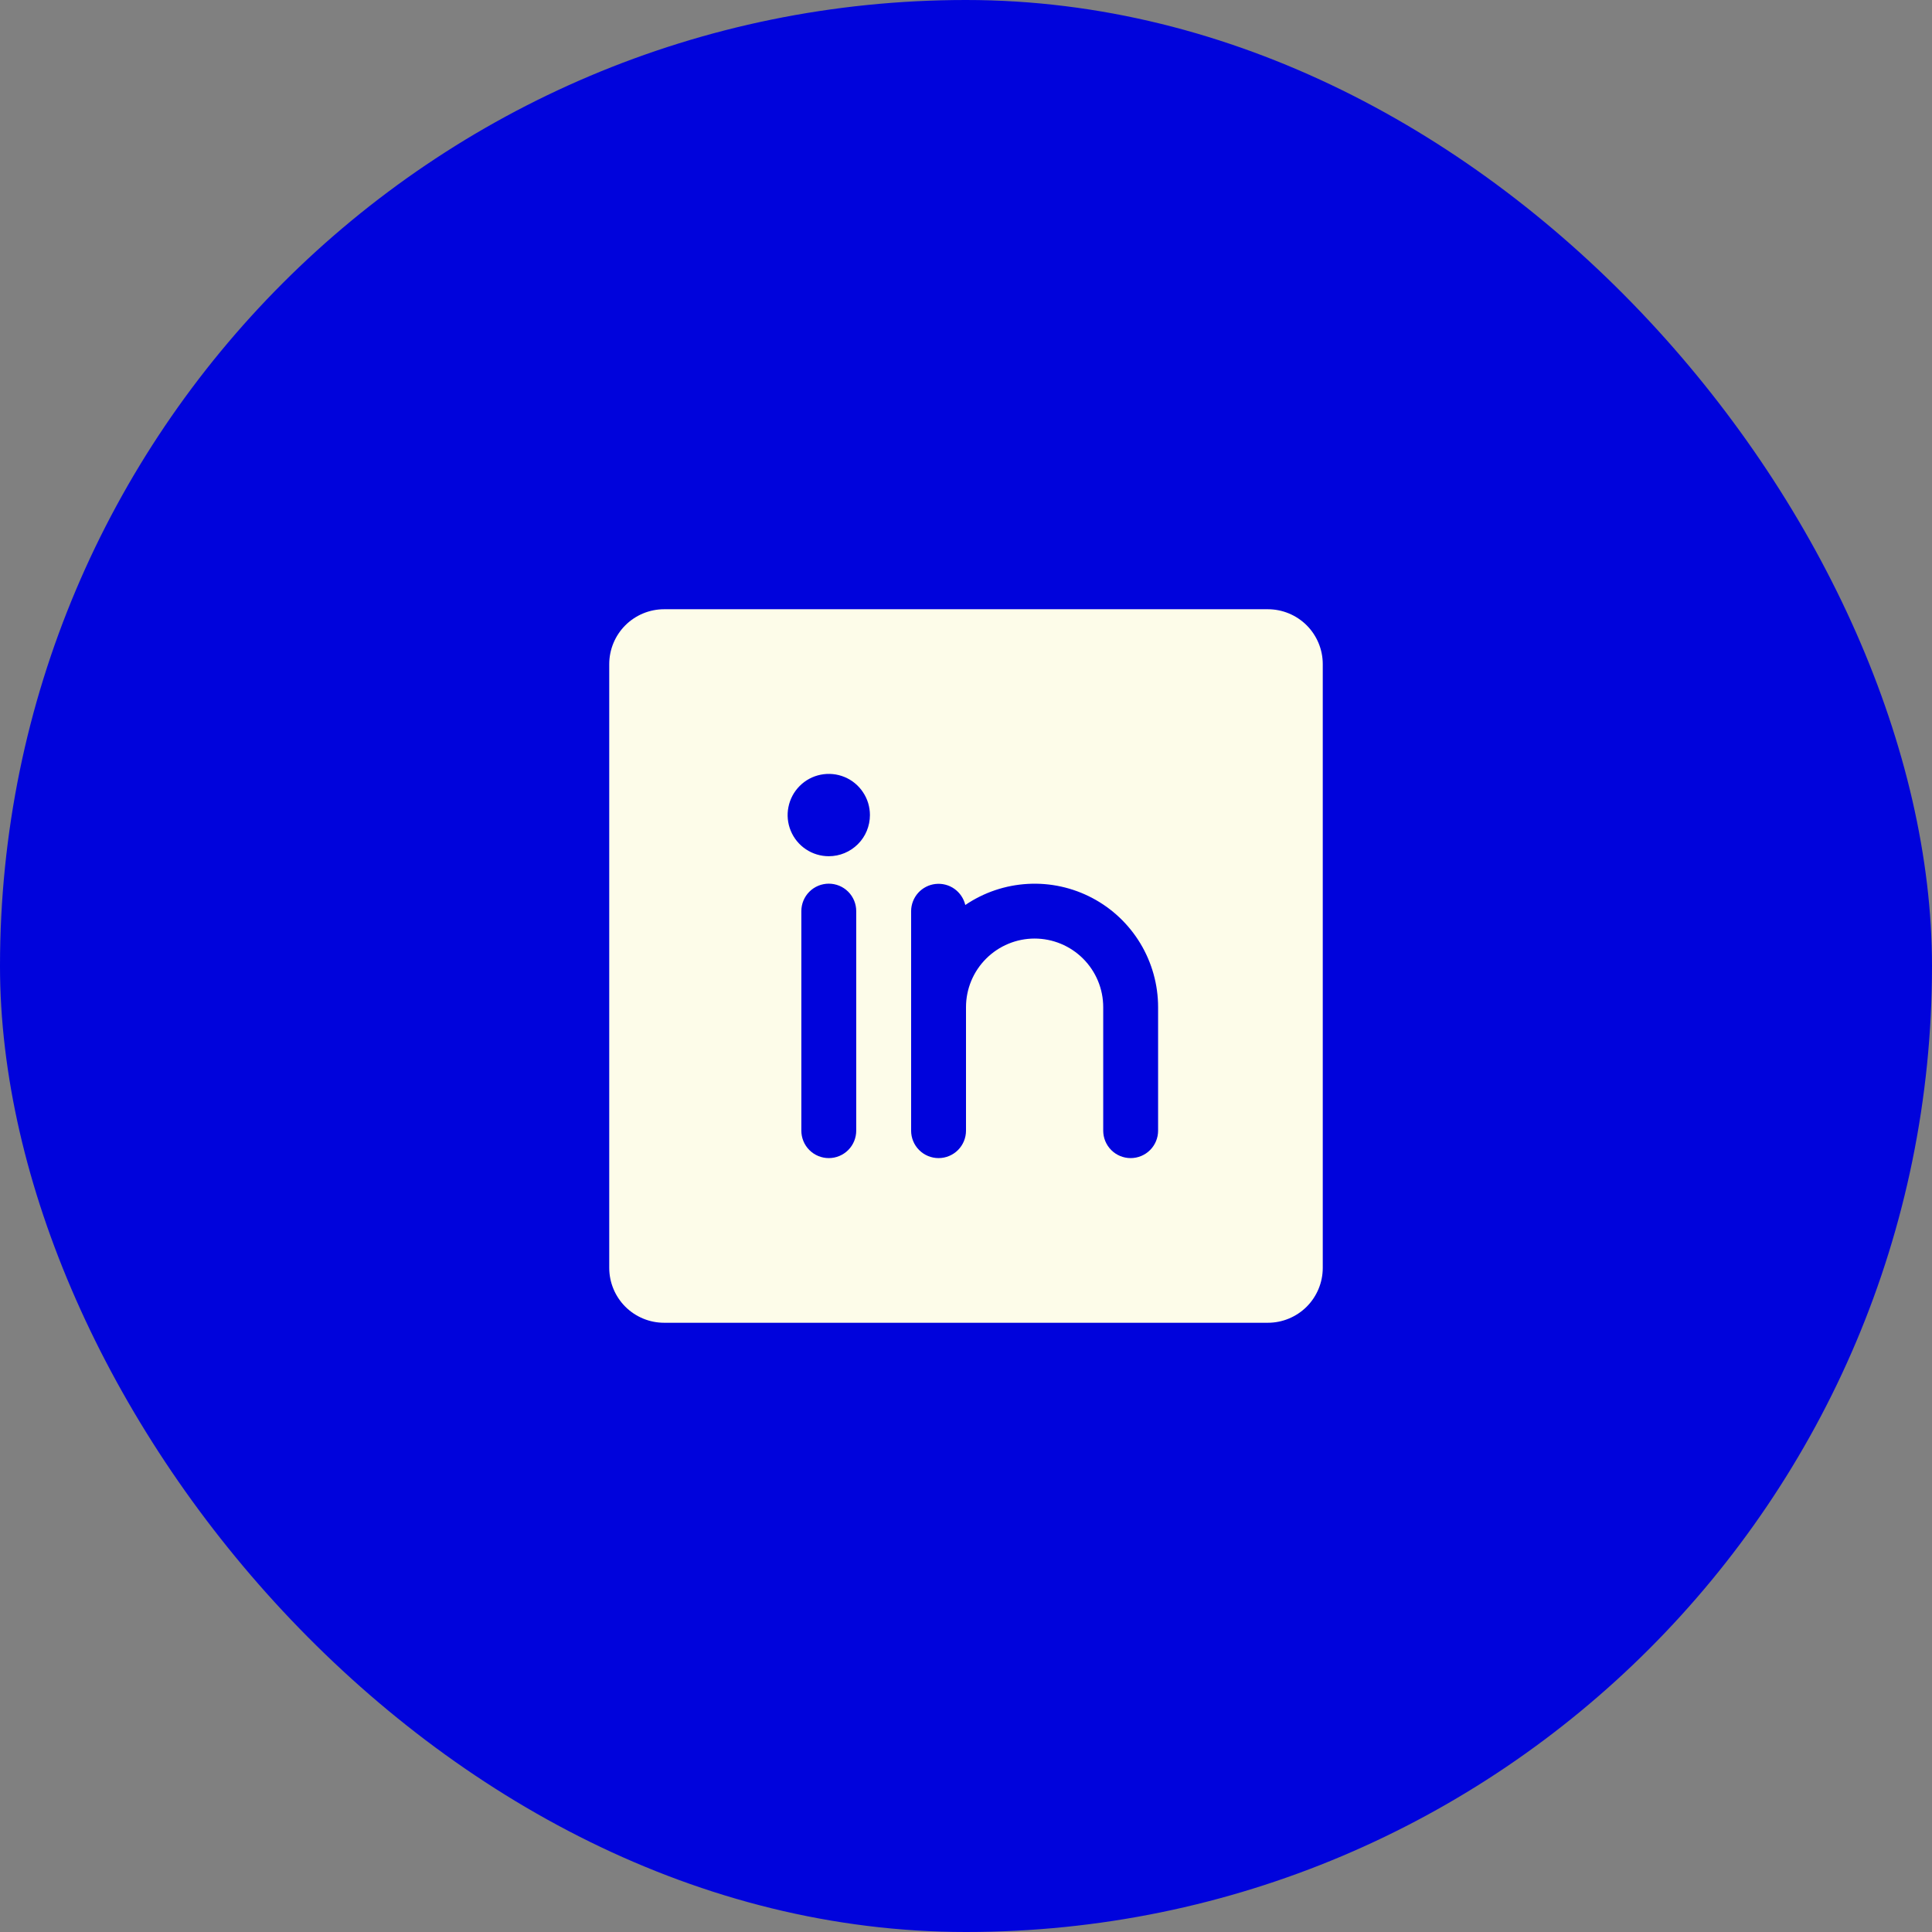 <svg width="44" height="44" viewBox="0 0 44 44" fill="none" xmlns="http://www.w3.org/2000/svg">
<rect x="0" y="0" width="44" height="44" fill="#808080" stroke="none"/>
<rect width="44" height="44" rx="22" fill="#0003DC"/>
<g clip-path="url(#clip0_2066_1425)">
<path d="M28.875 13.875H15.125C14.793 13.875 14.476 14.007 14.241 14.241C14.007 14.476 13.875 14.793 13.875 15.125V28.875C13.875 29.206 14.007 29.524 14.241 29.759C14.476 29.993 14.793 30.125 15.125 30.125H28.875C29.206 30.125 29.524 29.993 29.759 29.759C29.993 29.524 30.125 29.206 30.125 28.875V15.125C30.125 14.793 29.993 14.476 29.759 14.241C29.524 14.007 29.206 13.875 28.875 13.875ZM19.5 25.75C19.5 25.916 19.434 26.075 19.317 26.192C19.2 26.309 19.041 26.375 18.875 26.375C18.709 26.375 18.55 26.309 18.433 26.192C18.316 26.075 18.25 25.916 18.25 25.75V20.75C18.25 20.584 18.316 20.425 18.433 20.308C18.55 20.191 18.709 20.125 18.875 20.125C19.041 20.125 19.2 20.191 19.317 20.308C19.434 20.425 19.5 20.584 19.5 20.75V25.75ZM18.875 19.5C18.69 19.5 18.508 19.445 18.354 19.342C18.2 19.239 18.08 19.093 18.009 18.921C17.938 18.75 17.919 18.561 17.956 18.38C17.992 18.198 18.081 18.031 18.212 17.9C18.343 17.768 18.51 17.679 18.692 17.643C18.874 17.607 19.062 17.625 19.234 17.696C19.405 17.767 19.552 17.887 19.654 18.042C19.758 18.196 19.812 18.377 19.812 18.562C19.812 18.811 19.714 19.05 19.538 19.225C19.362 19.401 19.124 19.5 18.875 19.5ZM26.375 25.75C26.375 25.916 26.309 26.075 26.192 26.192C26.075 26.309 25.916 26.375 25.75 26.375C25.584 26.375 25.425 26.309 25.308 26.192C25.191 26.075 25.125 25.916 25.125 25.75V22.938C25.125 22.523 24.96 22.126 24.667 21.833C24.374 21.54 23.977 21.375 23.562 21.375C23.148 21.375 22.751 21.54 22.458 21.833C22.165 22.126 22 22.523 22 22.938V25.75C22 25.916 21.934 26.075 21.817 26.192C21.7 26.309 21.541 26.375 21.375 26.375C21.209 26.375 21.05 26.309 20.933 26.192C20.816 26.075 20.75 25.916 20.75 25.75V20.75C20.751 20.597 20.808 20.449 20.91 20.335C21.012 20.222 21.153 20.149 21.305 20.132C21.457 20.115 21.61 20.154 21.735 20.242C21.86 20.331 21.949 20.462 21.984 20.611C22.406 20.324 22.899 20.158 23.41 20.13C23.92 20.102 24.428 20.214 24.879 20.453C25.331 20.692 25.708 21.05 25.972 21.488C26.235 21.925 26.375 22.427 26.375 22.938V25.75Z" fill="#FDFCE9"/>
</g>
<defs>
<clipPath id="clip0_2066_1425">
<rect width="20" height="20" fill="white" transform="translate(12 12)"/>
</clipPath>
</defs>
</svg>
